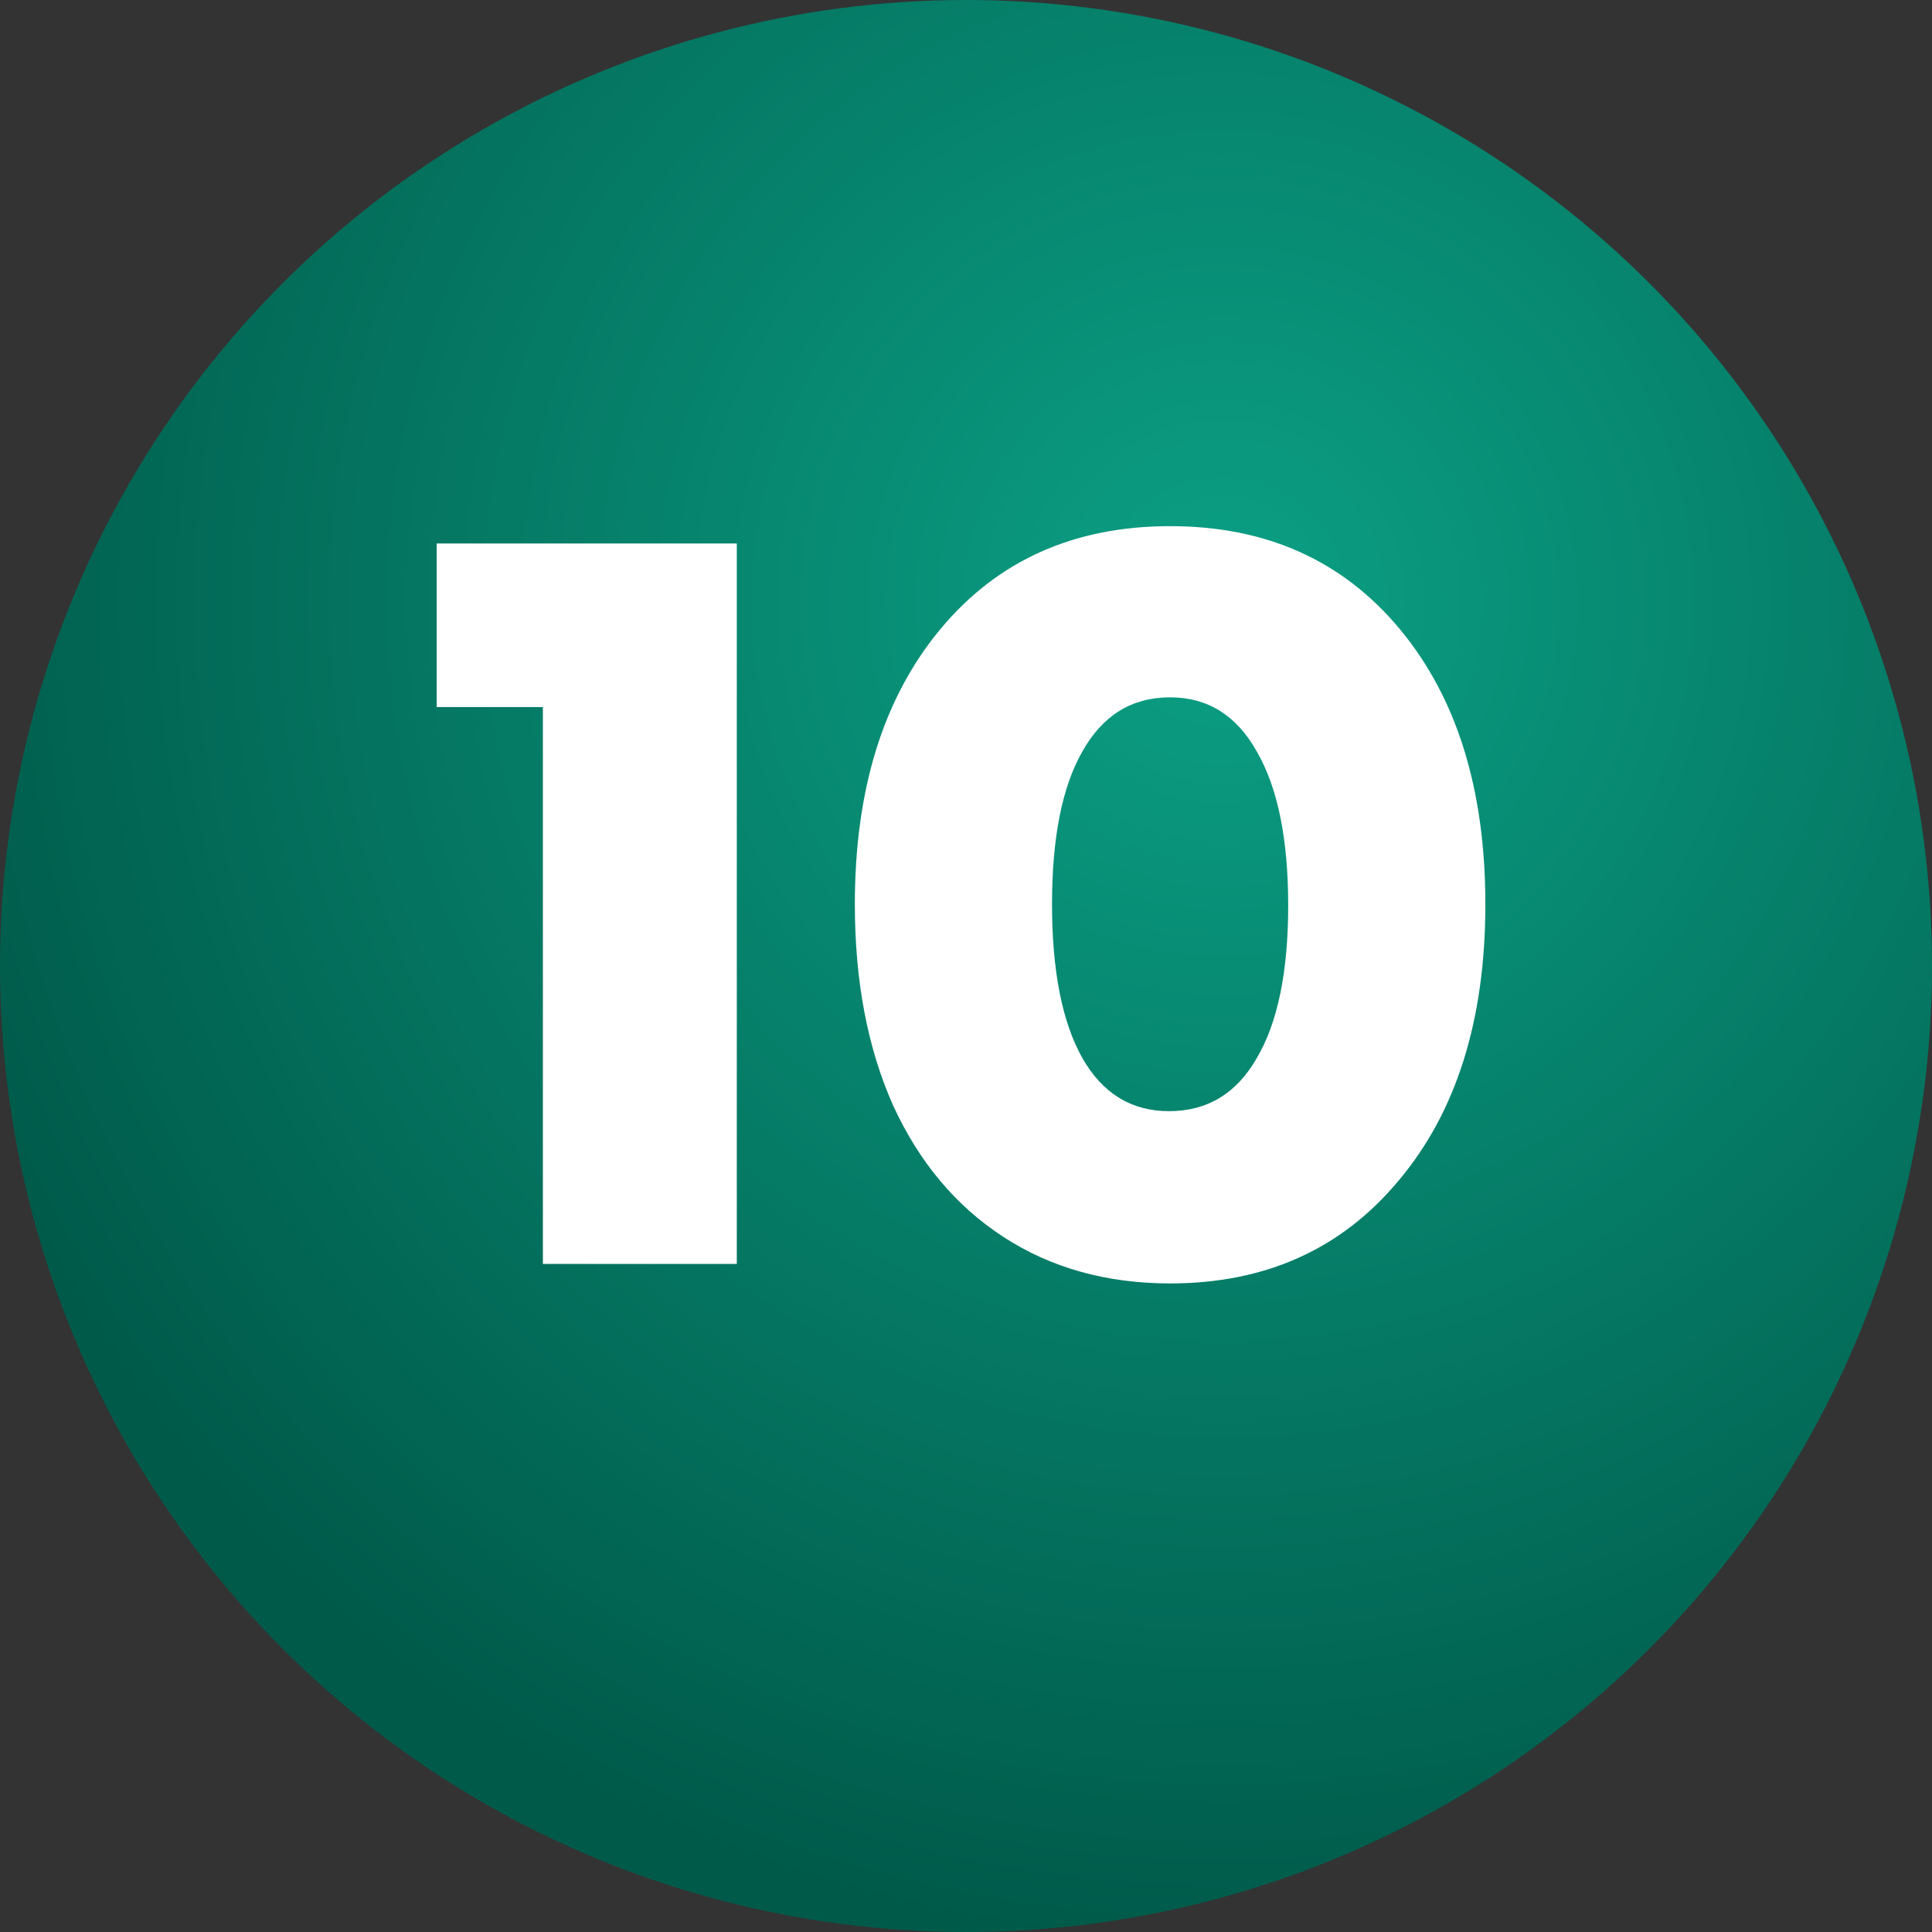 <?xml version="1.0" encoding="UTF-8"?> <svg xmlns="http://www.w3.org/2000/svg" width="214" height="214" viewBox="0 0 214 214" fill="none"><rect x="0" y="0" width="214" height="214" fill="#333333" stroke="none"/> <circle cx="107" cy="107" r="107" fill="url(#paint0_radial_105_106)"></circle> <path d="M48.373 60.2H81.613V140H60.133V78.32H48.373V60.2ZM129.608 142.16C122.568 142.16 116.408 140.44 111.128 137C105.848 133.56 101.768 128.68 98.888 122.36C96.088 116.04 94.688 108.64 94.688 100.16C94.688 87.44 97.848 77.28 104.168 69.68C110.488 62.08 118.968 58.28 129.608 58.28C140.248 58.28 148.728 62.08 155.048 69.68C161.368 77.28 164.528 87.44 164.528 100.16C164.528 112.96 161.328 123.16 154.928 130.76C148.608 138.36 140.168 142.16 129.608 142.16ZM119.888 117.2C122.128 121.12 125.328 123.08 129.488 123.08C133.728 123.08 136.968 121.12 139.208 117.2C141.528 113.28 142.688 107.64 142.688 100.28C142.688 92.92 141.528 87.24 139.208 83.24C136.968 79.24 133.768 77.24 129.608 77.24C125.368 77.24 122.128 79.24 119.888 83.24C117.648 87.16 116.528 92.8 116.528 100.16C116.528 107.52 117.648 113.2 119.888 117.2Z" fill="white"></path> <defs> <radialGradient id="paint0_radial_105_106" cx="0" cy="0" r="1" gradientUnits="userSpaceOnUse" gradientTransform="translate(136 66.5) rotate(101.123) scale(150.324)"> <stop stop-color="#0BA085"></stop> <stop offset="1" stop-color="#005A4A"></stop> </radialGradient> </defs> </svg> 